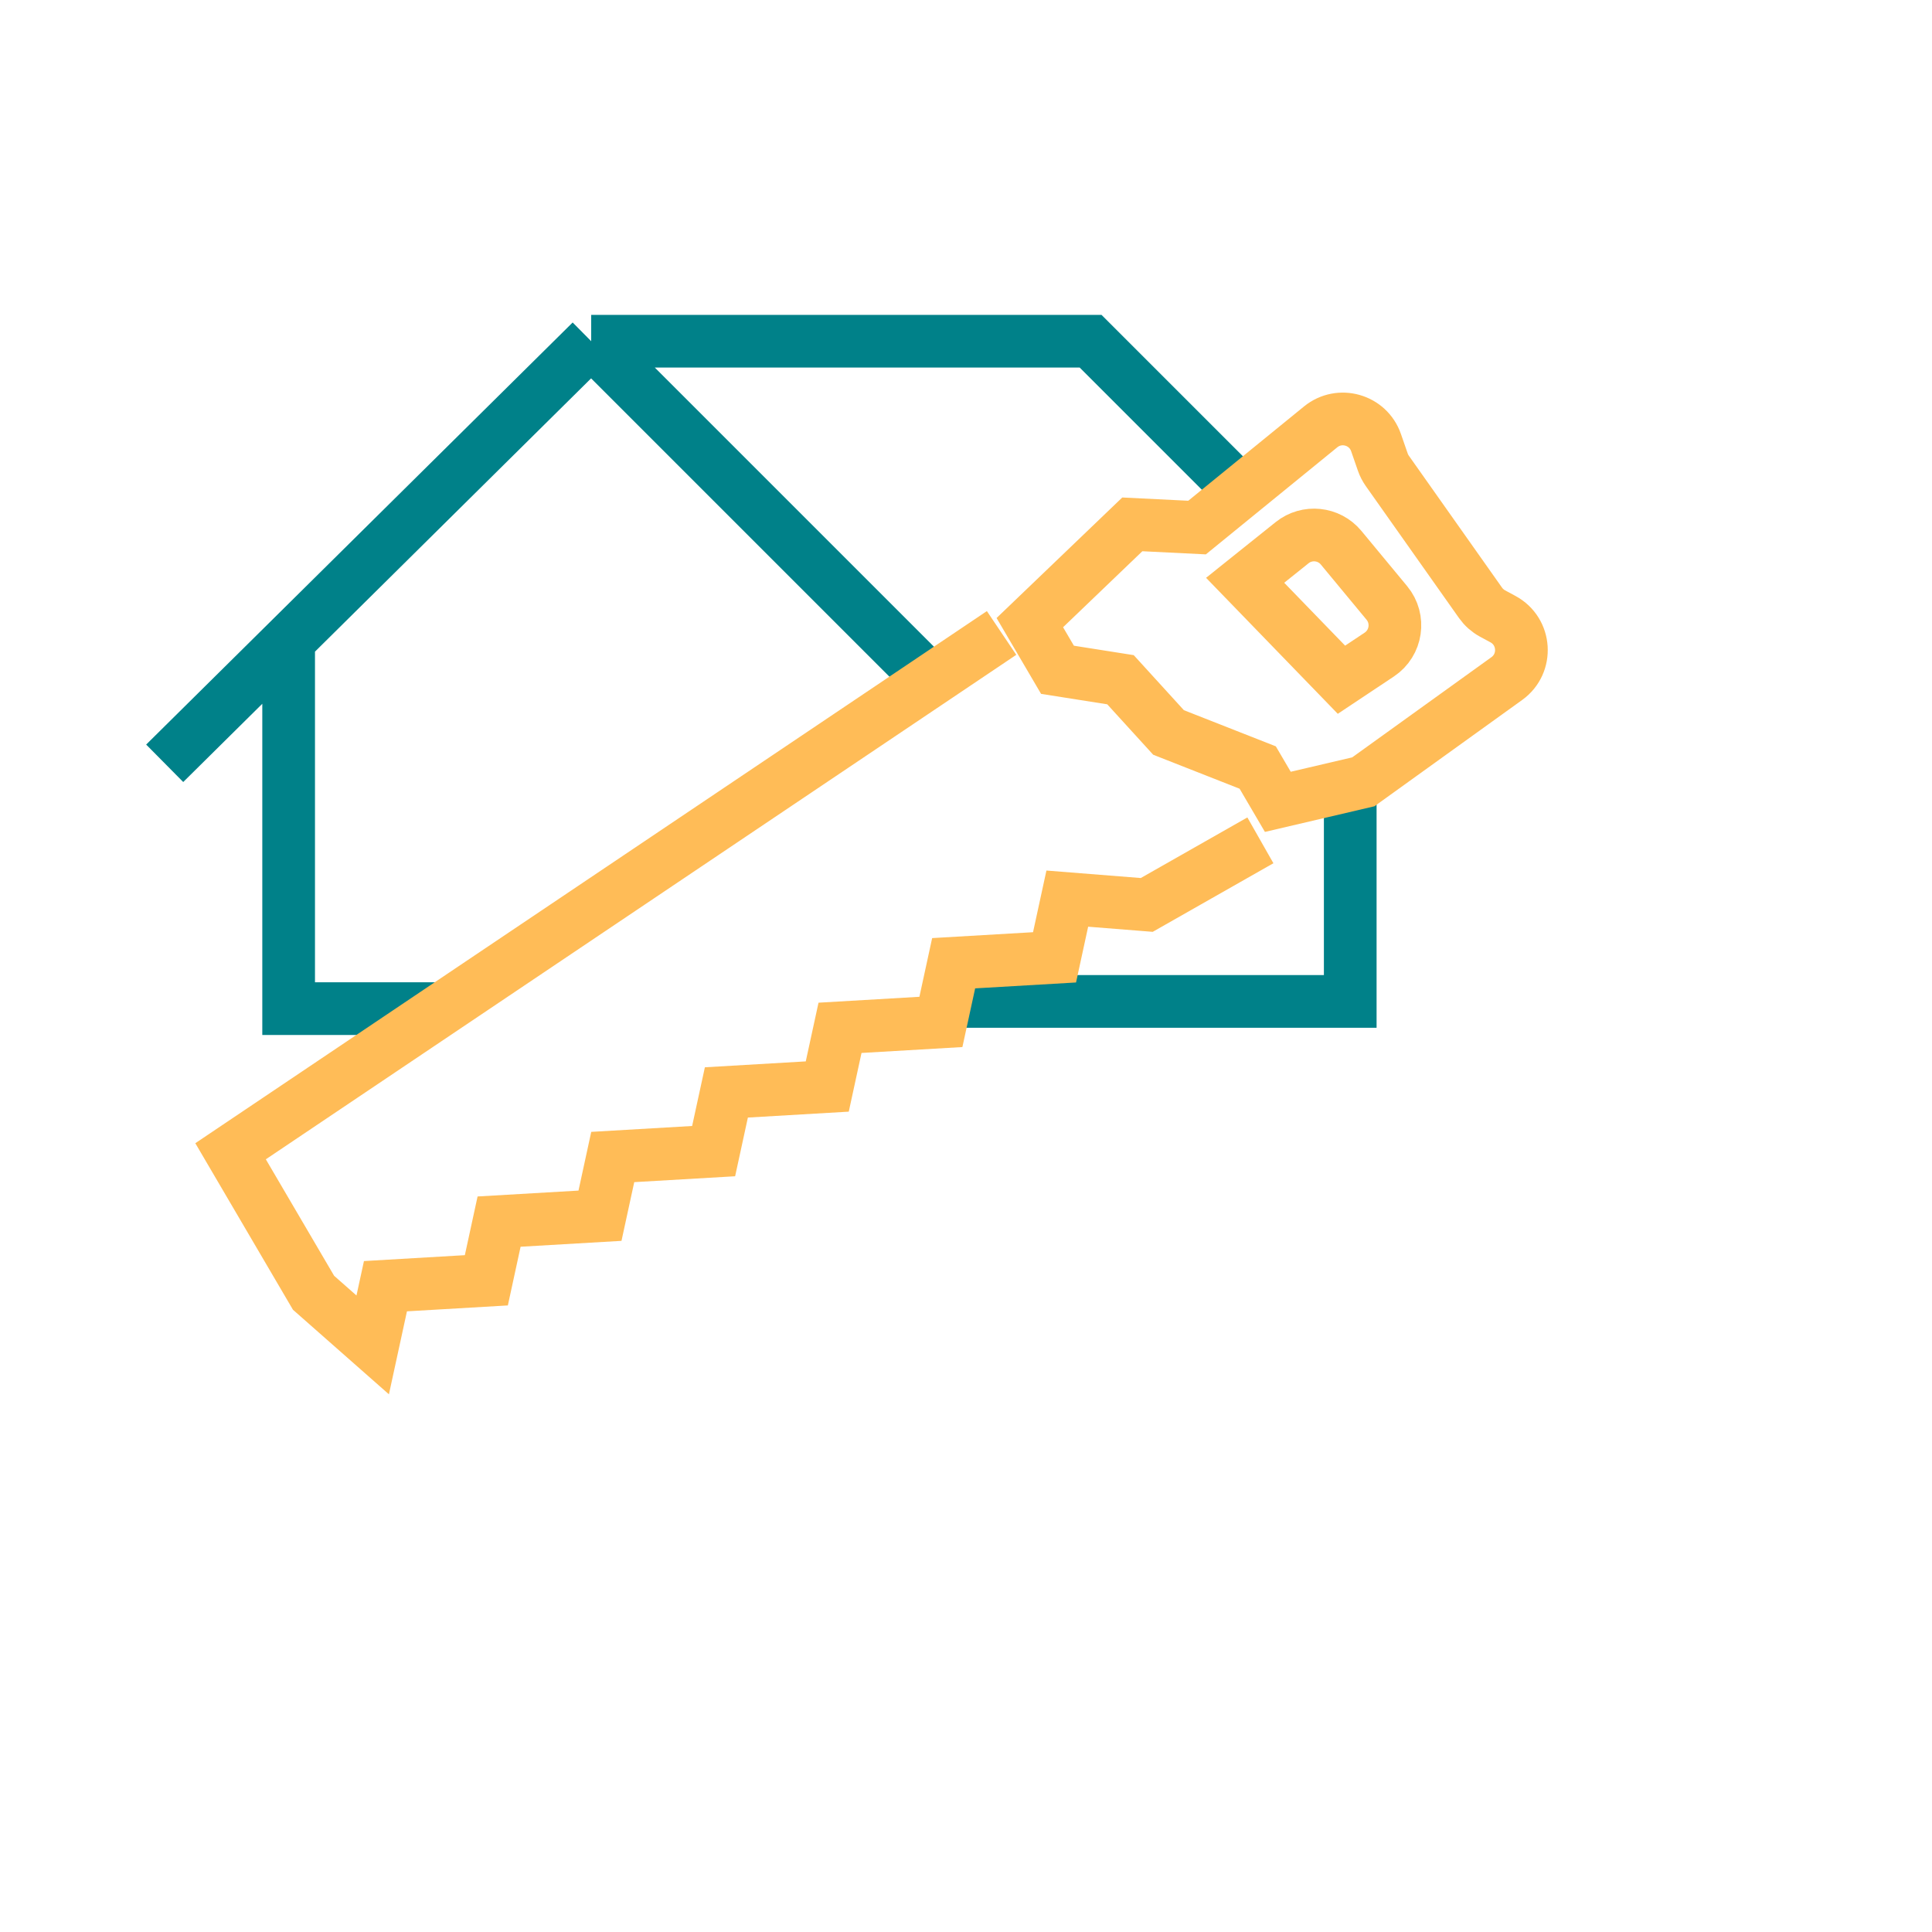 <svg width="110" height="110" viewBox="0 0 110 110" fill="none" xmlns="http://www.w3.org/2000/svg">
                            <path d="M9.377 43.459L33.66 19.427M33.66 19.427H62.094L70.094 27.427M33.66 19.427L52.377 38.144M16.434 36.681V57.427H25.377M76.877 44.927V57.016H54.377" stroke="#008189" stroke-width="3"></path>
                            <path class="saw" d="M57.026 36.038L13.128 65.548L17.852 73.605L21.22 76.573L21.946 73.231L27.691 72.895L28.416 69.553L34.161 69.218L34.887 65.875L40.631 65.54L41.357 62.198L47.101 61.862L47.827 58.52L53.571 58.184L54.297 54.842L60.041 54.507L60.767 51.164L65.291 51.523L71.761 47.845M60.209 38.135L58.634 35.45L64.469 29.855L68.156 30.037L75.193 24.304C76.27 23.427 77.891 23.887 78.346 25.2L78.731 26.31C78.793 26.488 78.879 26.655 78.987 26.809L84.296 34.325C84.474 34.576 84.707 34.783 84.978 34.93L85.574 35.252C86.872 35.955 86.989 37.773 85.791 38.635L77.621 44.514L72.754 45.653L71.609 43.7L66.532 41.703L63.796 38.701L60.209 38.135ZM70.893 33.039L76.377 38.701L78.529 37.269C79.517 36.611 79.718 35.242 78.961 34.328L76.357 31.184C75.661 30.344 74.419 30.216 73.567 30.898L70.893 33.039Z" stroke="#FFBC57" stroke-width="3"></path>
                        </svg>
